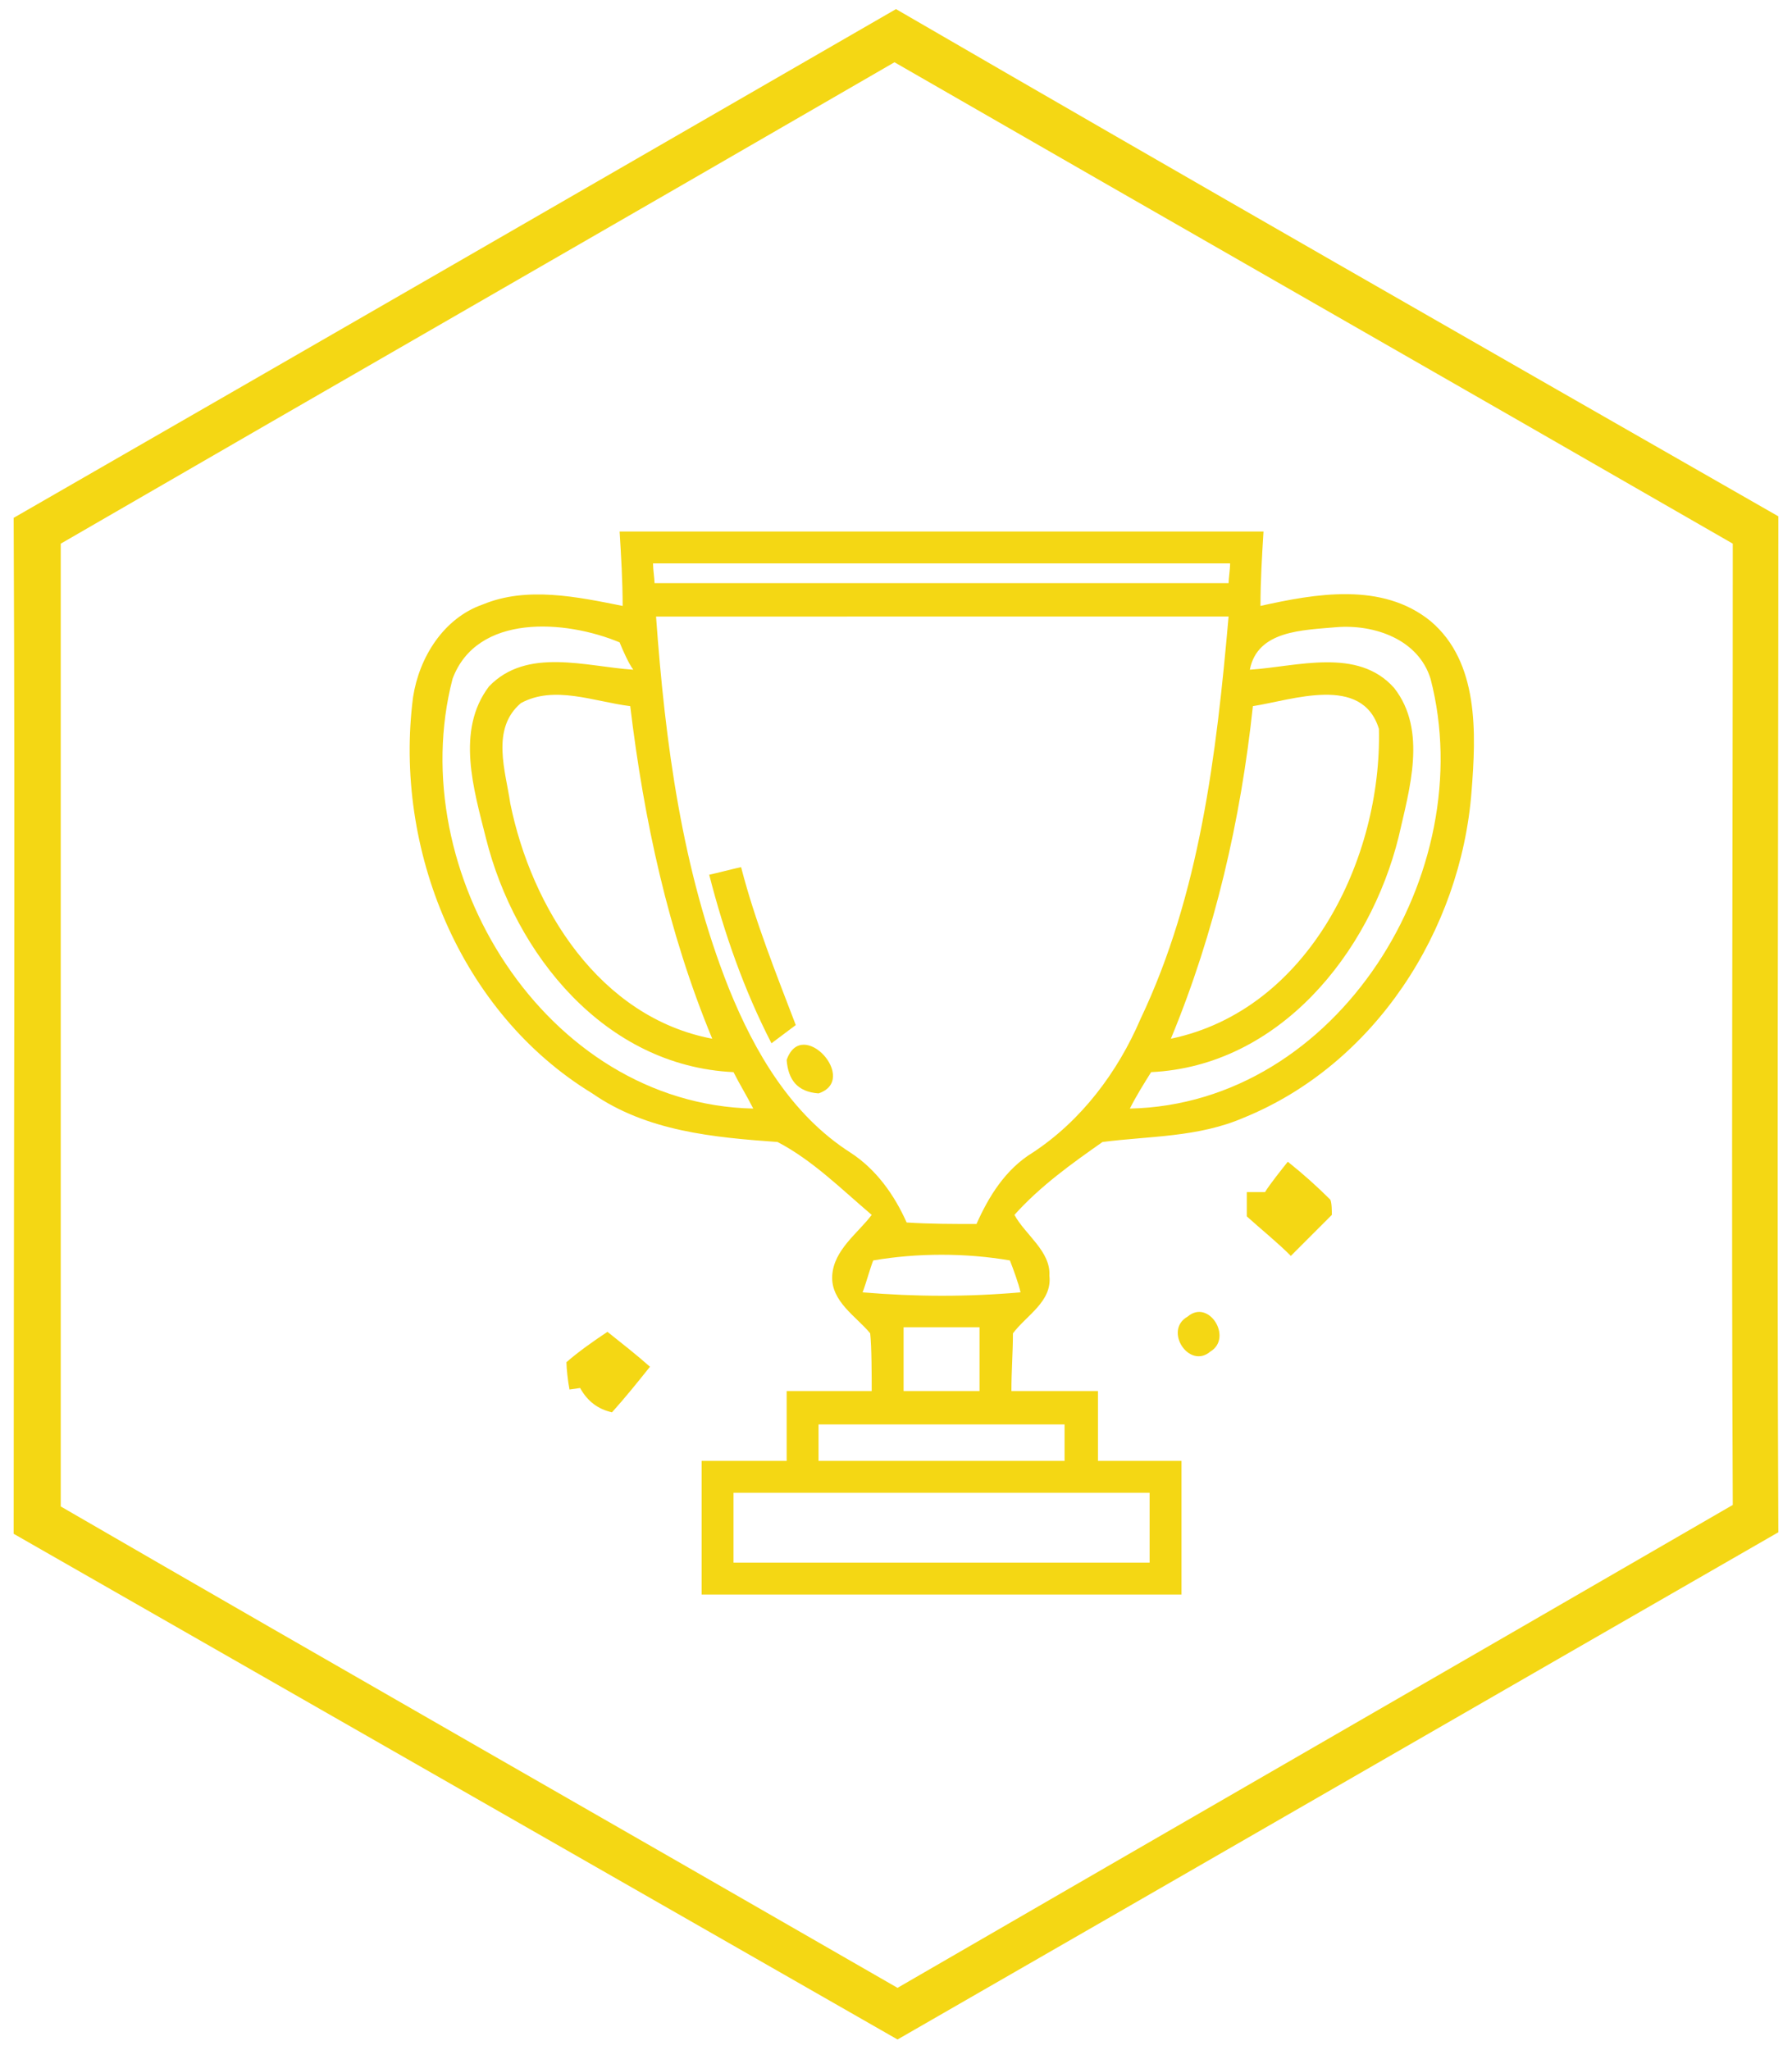 <svg xmlns="http://www.w3.org/2000/svg" width="118" height="135" viewBox="0 0 118 135"><style>.a{fill:#f4d714;}</style><path d="M.9 34.1C20.2 23 39.6 11.8 59 .6 78.3 11.8 97.7 22.9 117.1 34c0 22.3-.1 44.6 0 66.9-19.3 11.1-38.7 22.3-58 33.4L.9 101c0-22.3.1-44.6 0-66.9M4 35.8v63.4c18.3 10.6 36.7 21.1 55.1 31.7 18.3-10.6 36.7-21.2 55-31.8-.1-21.1 0-42.2 0-63.3C95.7 25.2 77.3 14.7 58.9 4.1 40.6 14.7 22.3 25.2 4 35.8z" class="a"/><path d="M40.8 35h42.4c-.1 1.6-.2 3.3-.2 4.9 3.6-.8 8-1.6 11.2 1 3.2 2.7 3 7.4 2.7 11.2-.7 9.2-6.4 18-15 21.5-3 1.3-6.2 1.2-9.3 1.6-2 1.4-4.1 2.9-5.8 4.8.7 1.3 2.4 2.4 2.3 4 .2 1.7-1.5 2.6-2.4 3.8 0 1.2-.1 2.5-.1 3.8h5.7v4.6h5.5v8.8H46.2v-8.8h5.6v-4.6h5.6c0-.9 0-2.9-.1-3.8-.9-1.1-2.6-2.1-2.5-3.8.1-1.7 1.7-2.8 2.6-4-2-1.7-3.9-3.6-6.2-4.8-4.2-.3-8.6-.7-12.2-3.2-8.7-5.3-13.1-16.1-11.8-26.1.4-2.6 2-5.2 4.6-6.1 2.9-1.2 6.2-.5 9.2.1 0-1.6-.1-3.3-.2-4.9m2.2 2.1c0 .4.1 1 .1 1.3h37.8c0-.3.1-.9.1-1.3H43m-13.2 7.6c-3.3 12.7 6.1 28 19.8 28.3-.4-.8-.9-1.6-1.3-2.4-8.5-.4-14.4-7.8-16.3-15.4-.8-3.2-2-7.1.2-10 2.5-2.6 6.4-1.3 9.5-1.1-.3-.4-.7-1.3-.9-1.8-3.6-1.5-9.4-1.9-11 2.4m13.4-4.1c.6 8.3 1.7 16.7 4.8 24.5 1.7 4.2 4.1 8.3 8 10.8 1.7 1.1 2.9 2.8 3.7 4.6 1.5.1 3.1.1 4.6.1.8-1.8 1.9-3.6 3.7-4.7 3.2-2.1 5.6-5.3 7.1-8.8 3.9-8.2 5-17.4 5.8-26.5H43.2m39.1 3.5c3.1-.2 7.1-1.5 9.5 1.2 2.2 2.8 1 6.7.3 9.8-1.9 7.7-7.9 15.1-16.3 15.5-.5.8-1 1.6-1.4 2.4 13.7-.3 23.1-15.6 19.8-28.3-.8-2.6-3.7-3.6-6.2-3.4-2.2.2-5.2.2-5.7 2.8m-48 2.2c-2 1.7-1 4.5-.7 6.6C35 59.8 39.5 67 46.9 68.4c-2.9-7-4.5-14.4-5.4-21.9-2.4-.3-5-1.4-7.2-.2m48.2.2c-.8 7.5-2.5 14.9-5.4 21.9C86.2 66.5 91 56.5 90.8 48c-1.1-3.6-5.7-1.9-8.3-1.5M57.5 83c-.2.5-.5 1.6-.7 2.1 3.5.3 7 .3 10.4 0-.1-.5-.5-1.6-.7-2.1-2.9-.5-6.1-.5-9 0m2 4.4v4.2h5v-4.2h-5m-5.6 6.4v2.4h16.2v-2.4H53.9m-5.6 4.5v4.6h27.4v-4.6H48.3z" class="a"/><path d="M46.7 57.6c.5-.1 1.6-.4 2.1-.5.9 3.5 2.3 7 3.6 10.4l-1.6 1.2c-1.8-3.5-3.1-7.2-4.1-11.1zM51.8 69.8c1-2.9 4.8 1.3 2.1 2.2-1.4-.1-2-.9-2.1-2.2zM83.3 78.5c.3-.5 1.1-1.5 1.5-2 1 .8 1.9 1.6 2.8 2.5.1.2.1.8.1 1L85 82.7c-.9-.9-1.9-1.7-2.9-2.6v-1.6h1.2zM78.2 86.7c1.4-1.2 3 1.4 1.5 2.3-1.4 1.2-3.1-1.4-1.5-2.3zM37.3 89.7c.8-.7 1.8-1.4 2.7-2 1 .8 1.9 1.5 2.8 2.3-.8 1-1.6 2-2.5 3-.9-.2-1.6-.7-2.1-1.6l-.7.1c-.1-.5-.2-1.4-.2-1.8z" class="a"/></svg>